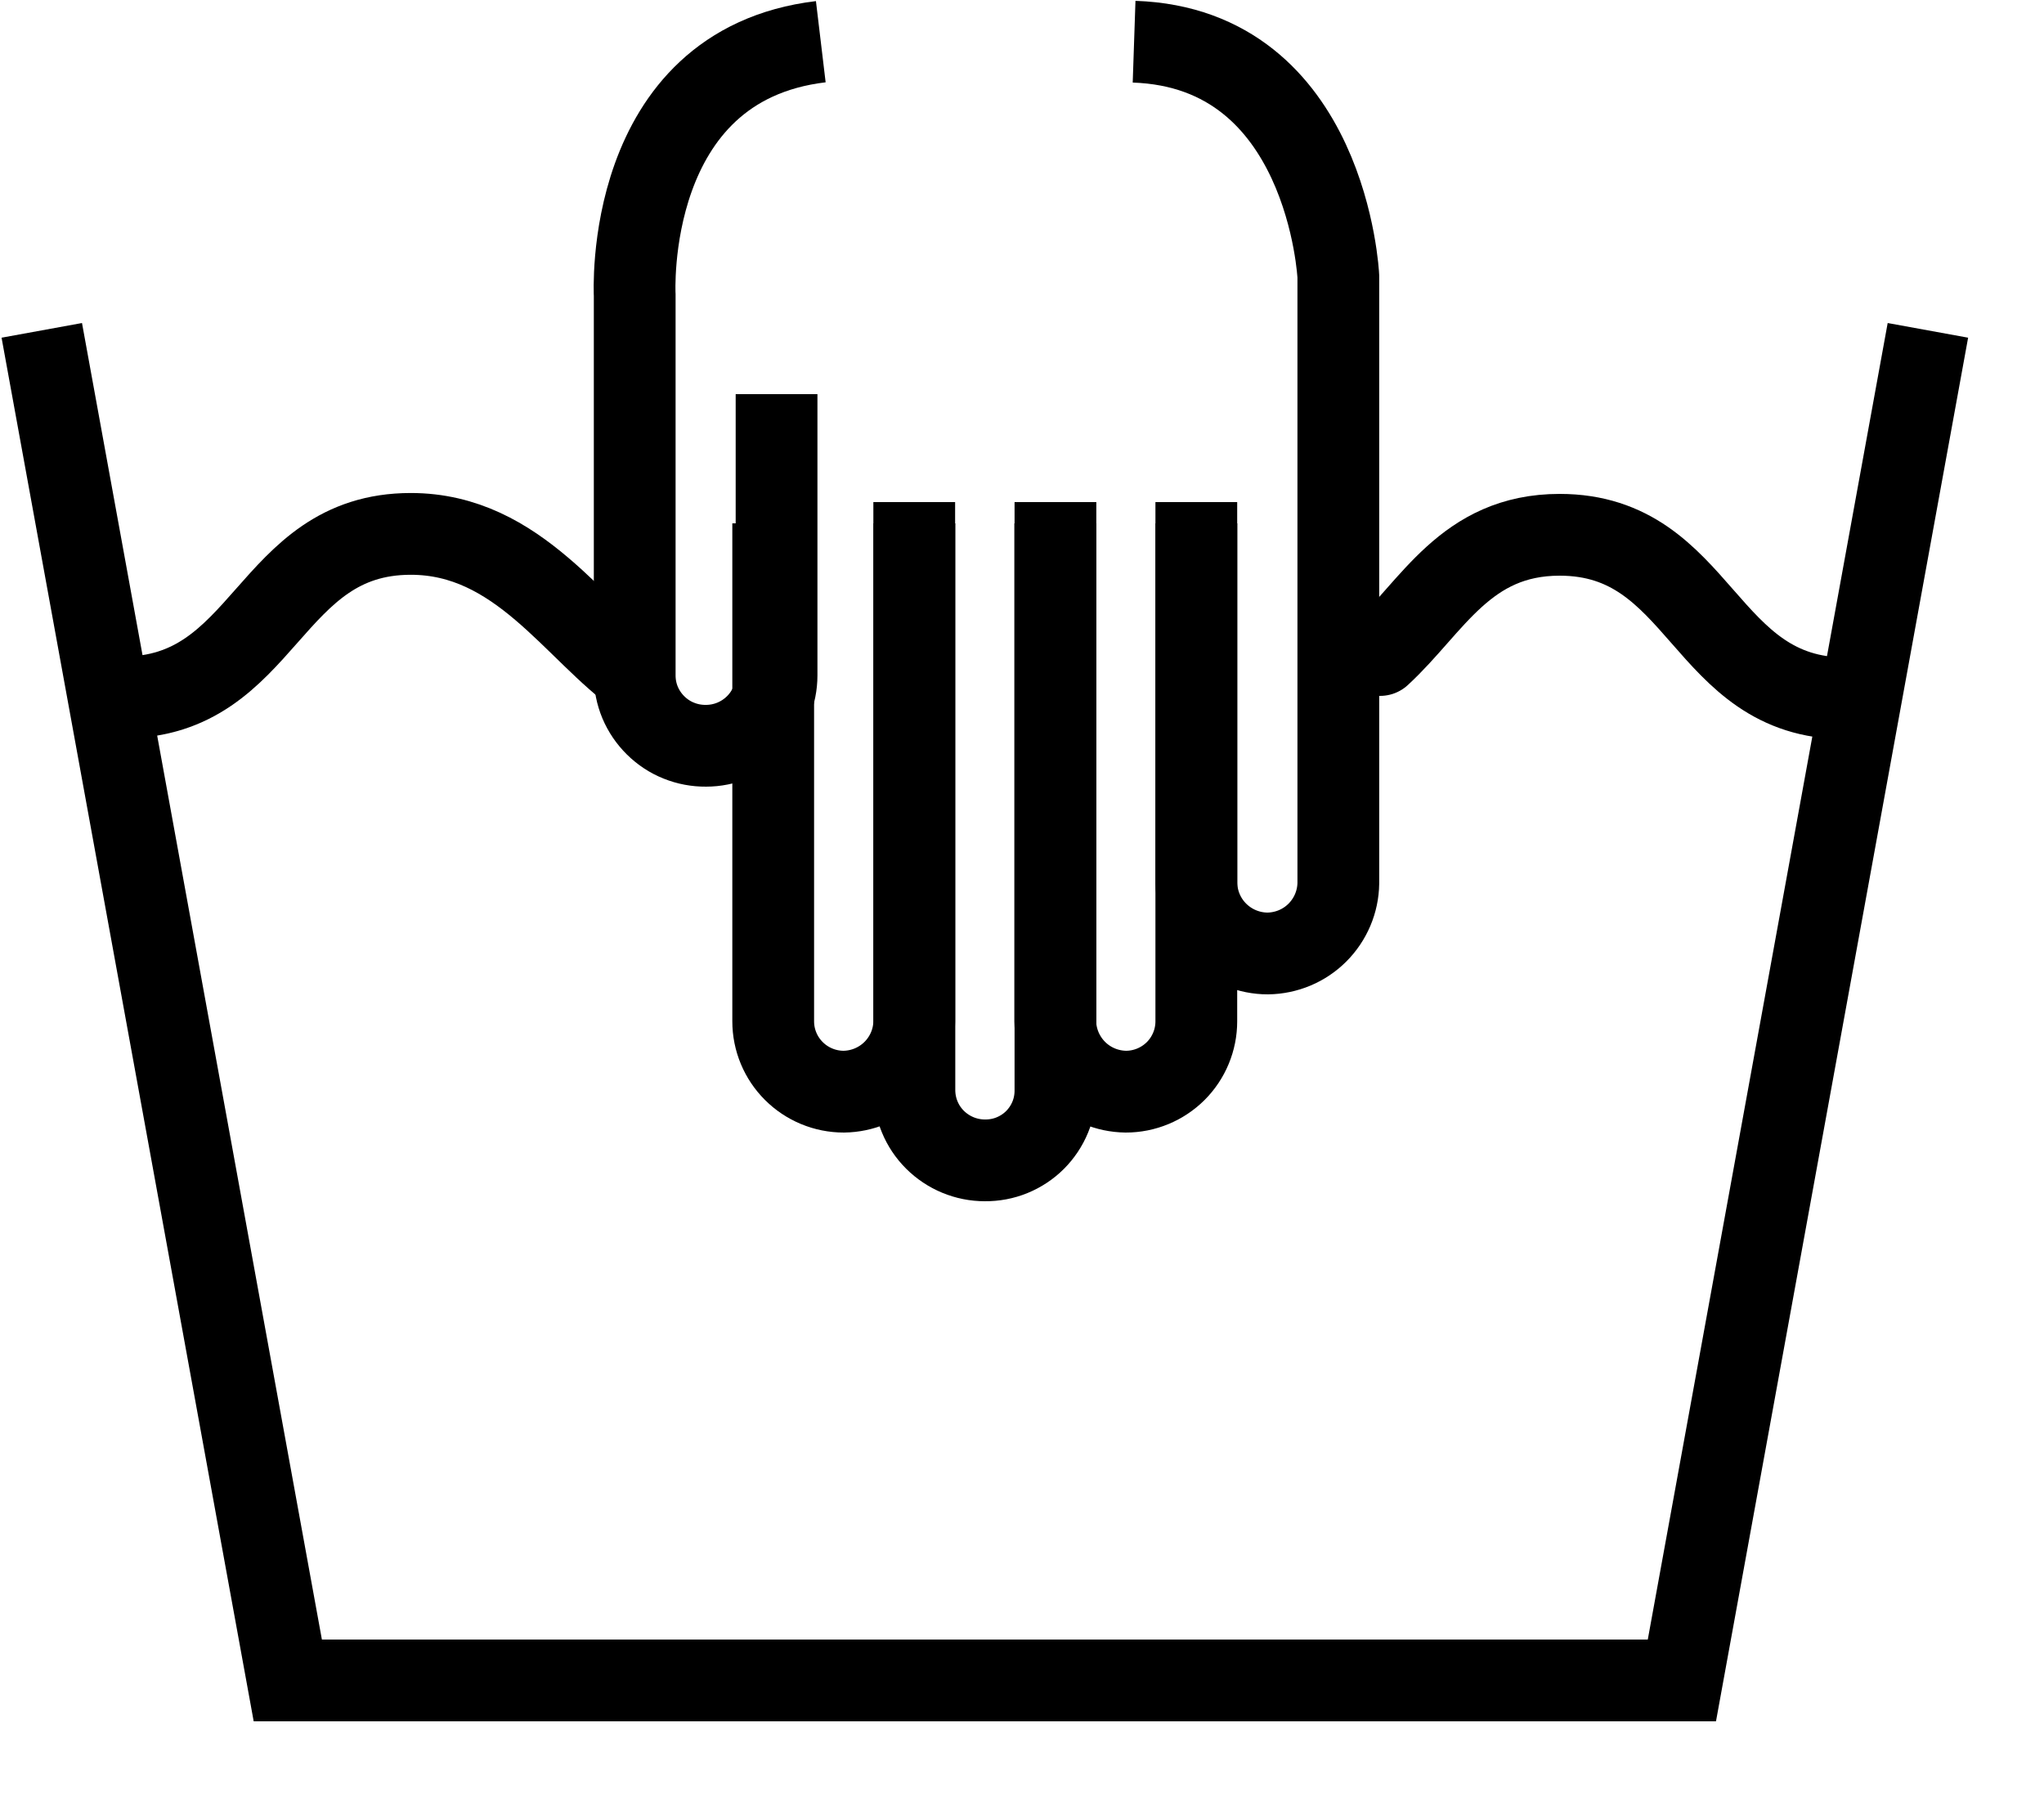 <svg width="25" height="22" viewBox="0 0 25 22" fill="none" xmlns="http://www.w3.org/2000/svg">
<path d="M23.58 4.04L20.571 20.55H3.52L0.511 4.04" stroke="black" stroke-miterlimit="10"/>
<path d="M7.833 8.289C7.03 7.729 6.348 6.529 5.024 6.529C3.269 6.529 3.259 8.529 1.504 8.529" stroke="black" stroke-linejoin="bevel"/>
<path d="M22.577 8.54C20.822 8.54 20.822 6.54 19.076 6.54C17.923 6.54 17.522 7.42 16.88 8.01" stroke="black" stroke-miterlimit="10" stroke-linecap="round"/>
<path d="M10.039 0.51C7.612 0.8 7.763 3.61 7.763 3.61V8.26C7.763 8.374 7.785 8.486 7.829 8.591C7.873 8.696 7.938 8.791 8.019 8.871C8.1 8.951 8.196 9.015 8.302 9.057C8.408 9.1 8.521 9.121 8.635 9.12C8.864 9.12 9.083 9.029 9.245 8.868C9.407 8.707 9.498 8.488 9.498 8.26V4.82" stroke="black" stroke-miterlimit="10"/>
<path d="M11.182 6.14V12.49C11.18 12.717 11.088 12.934 10.927 13.095C10.765 13.256 10.548 13.347 10.32 13.35V13.35C10.091 13.35 9.871 13.259 9.71 13.098C9.548 12.937 9.457 12.718 9.457 12.49V6.4" stroke="black" stroke-miterlimit="10"/>
<path d="M12.907 6.4V12.49C12.91 12.717 13.002 12.934 13.163 13.095C13.324 13.256 13.542 13.347 13.77 13.35C13.999 13.35 14.218 13.259 14.38 13.098C14.541 12.937 14.632 12.718 14.632 12.49V6.14" stroke="black" stroke-miterlimit="10"/>
<path d="M14.633 6.4V10.8C14.636 11.029 14.729 11.248 14.893 11.409C15.056 11.569 15.276 11.66 15.506 11.66V11.66C15.734 11.657 15.952 11.566 16.113 11.405C16.274 11.244 16.366 11.027 16.369 10.8V3.38C16.369 3.38 16.238 0.59 13.871 0.51" stroke="black" stroke-miterlimit="10"/>
<path d="M11.184 6.4V13.33C11.184 13.558 11.274 13.777 11.436 13.938C11.598 14.099 11.817 14.19 12.046 14.19C12.16 14.191 12.273 14.17 12.378 14.127C12.483 14.084 12.579 14.021 12.659 13.941C12.739 13.861 12.803 13.765 12.846 13.66C12.889 13.555 12.91 13.443 12.909 13.33V6.14" stroke="black" stroke-miterlimit="10"/>
</svg>
